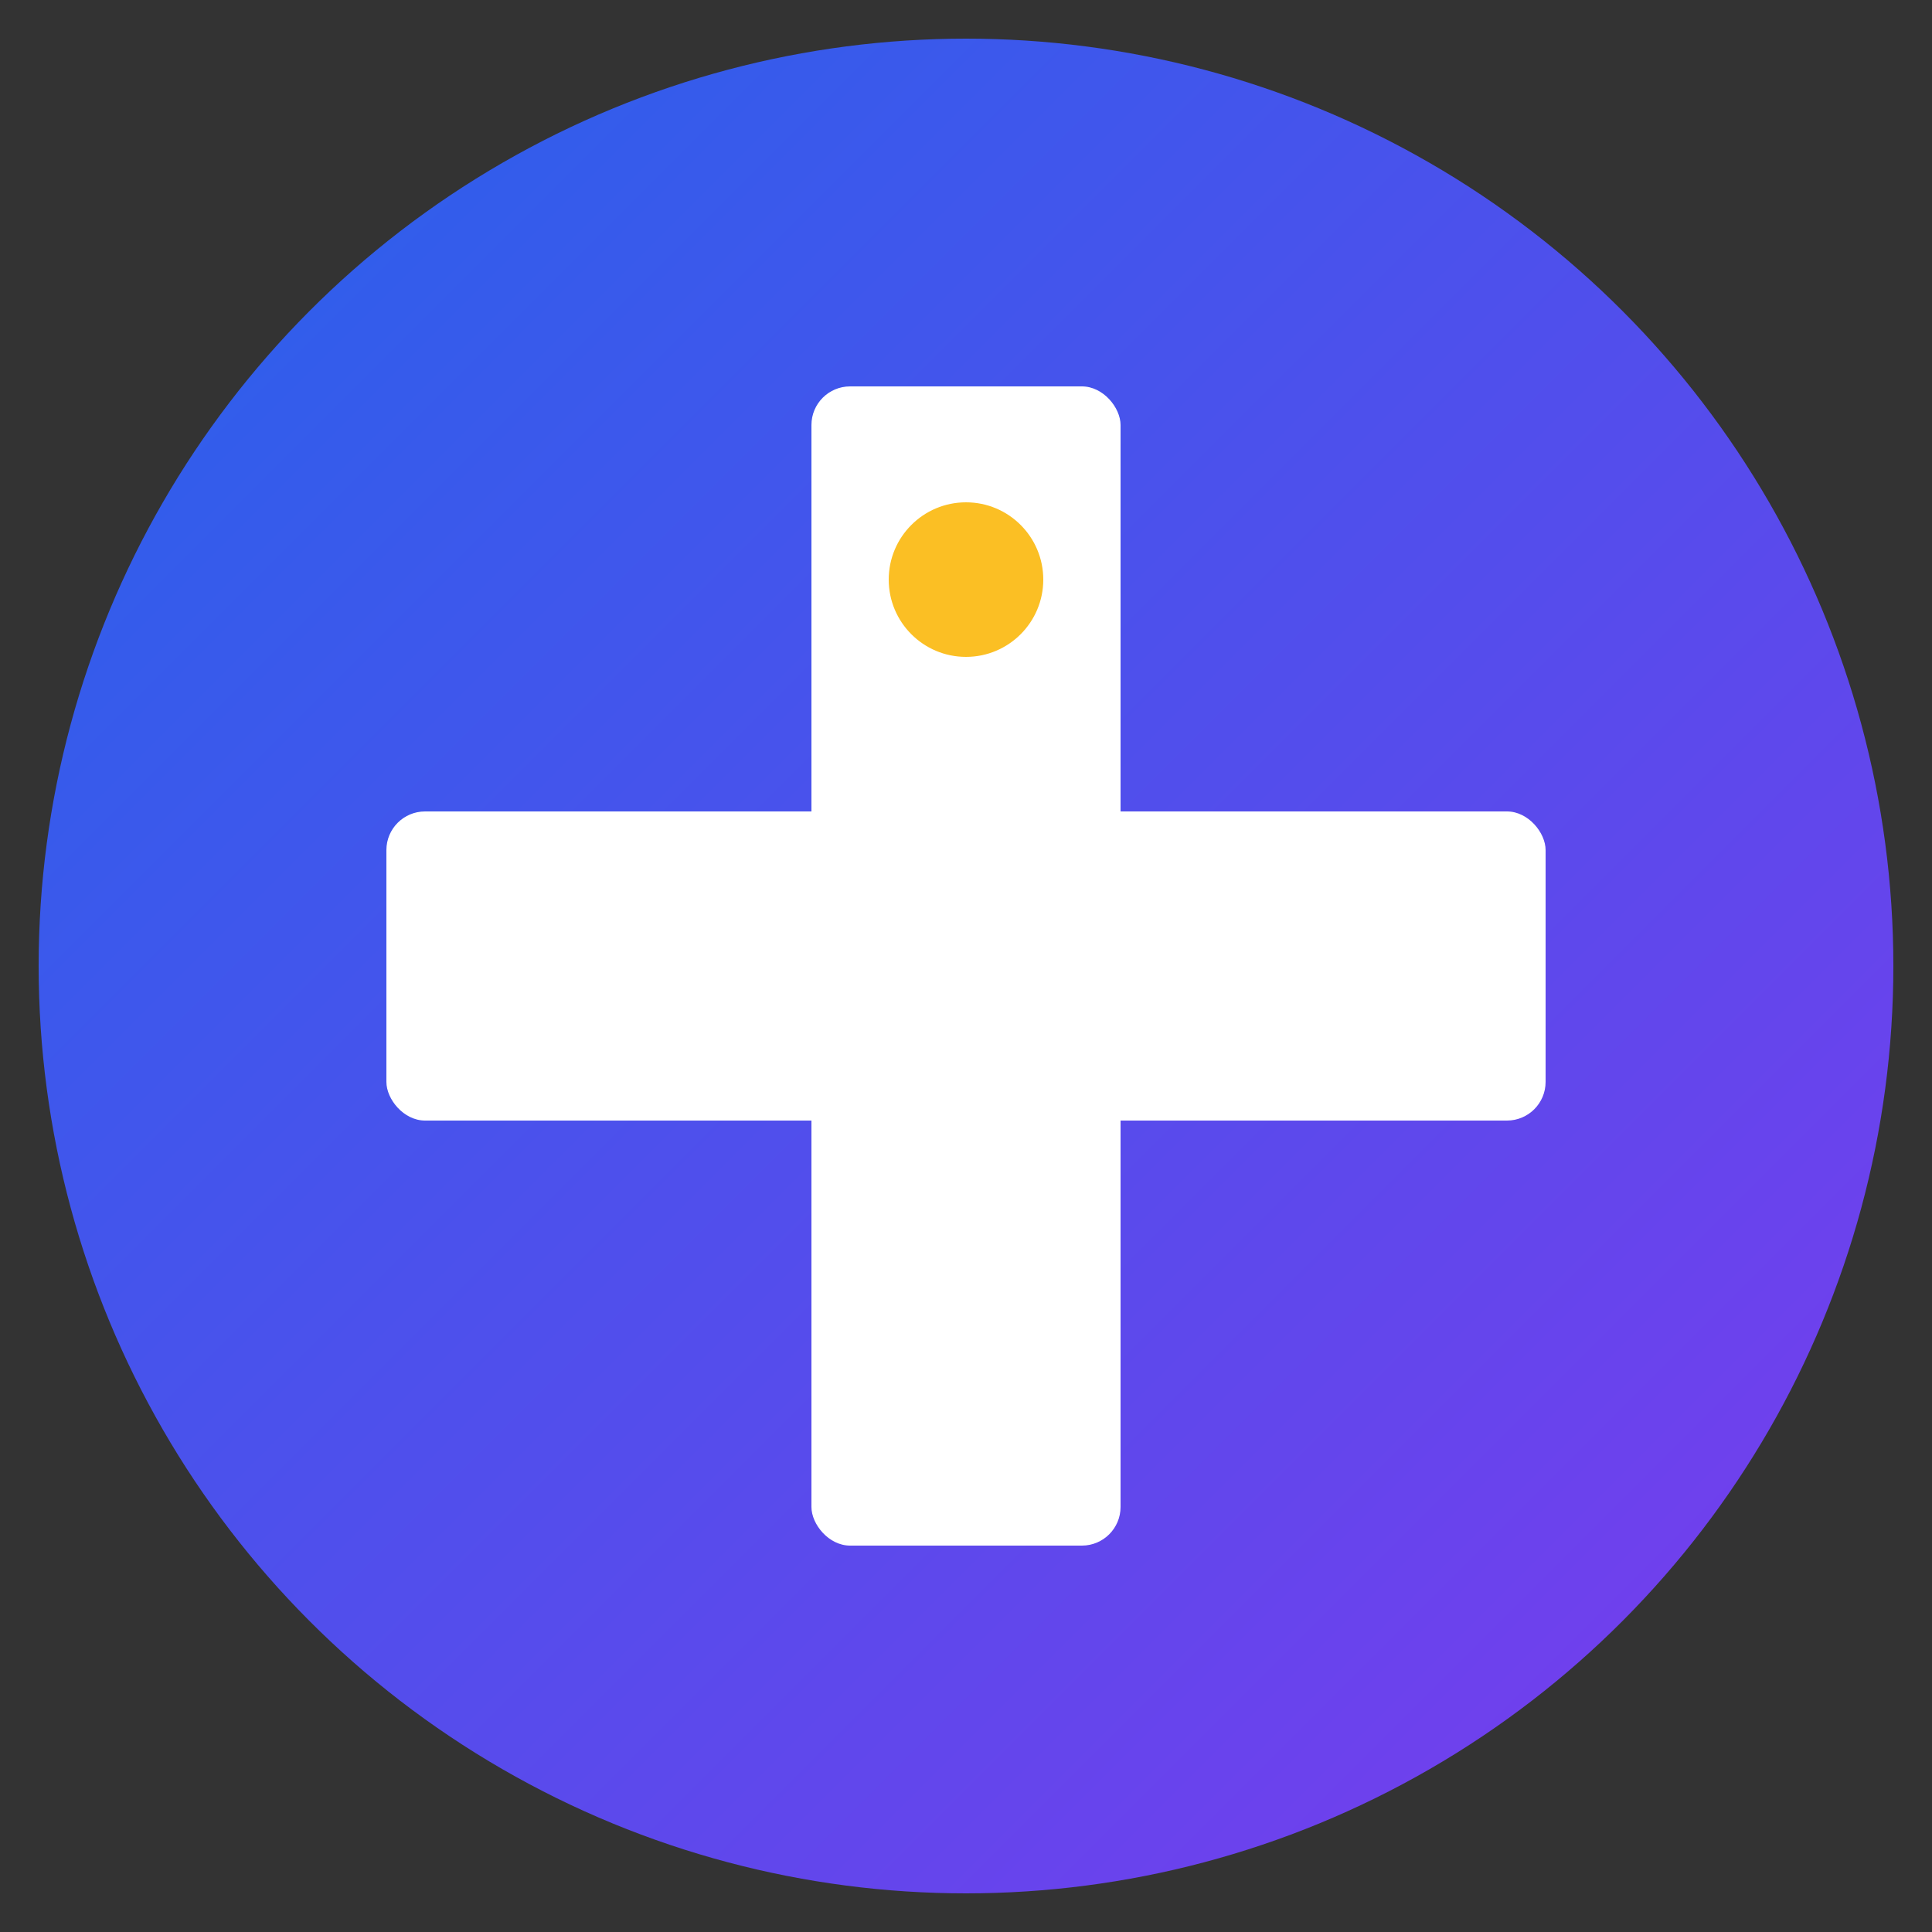 <svg xmlns="http://www.w3.org/2000/svg" viewBox="0 0 100 100">
  <rect x="0" y="0" width="100" height="100" fill="#333333" stroke="none"/>
  <defs>
    <linearGradient id="grad" x1="0%" y1="0%" x2="100%" y2="100%">
      <stop offset="0%" style="stop-color:#2563eb;stop-opacity:1" />
      <stop offset="100%" style="stop-color:#7c3aed;stop-opacity:1" />
    </linearGradient>
  </defs>
  <!-- Background circle -->
  <circle cx="50" cy="50" r="48" fill="url(#grad)"/>

  <!-- Medical cross -->
  <rect x="42" y="20" width="16" height="60" fill="white" rx="2"/>
  <rect x="20" y="42" width="60" height="16" fill="white" rx="2"/>

  <!-- Letter 'i' -->
  <circle cx="50" cy="30" r="4" fill="#fbbf24"/>
</svg>
